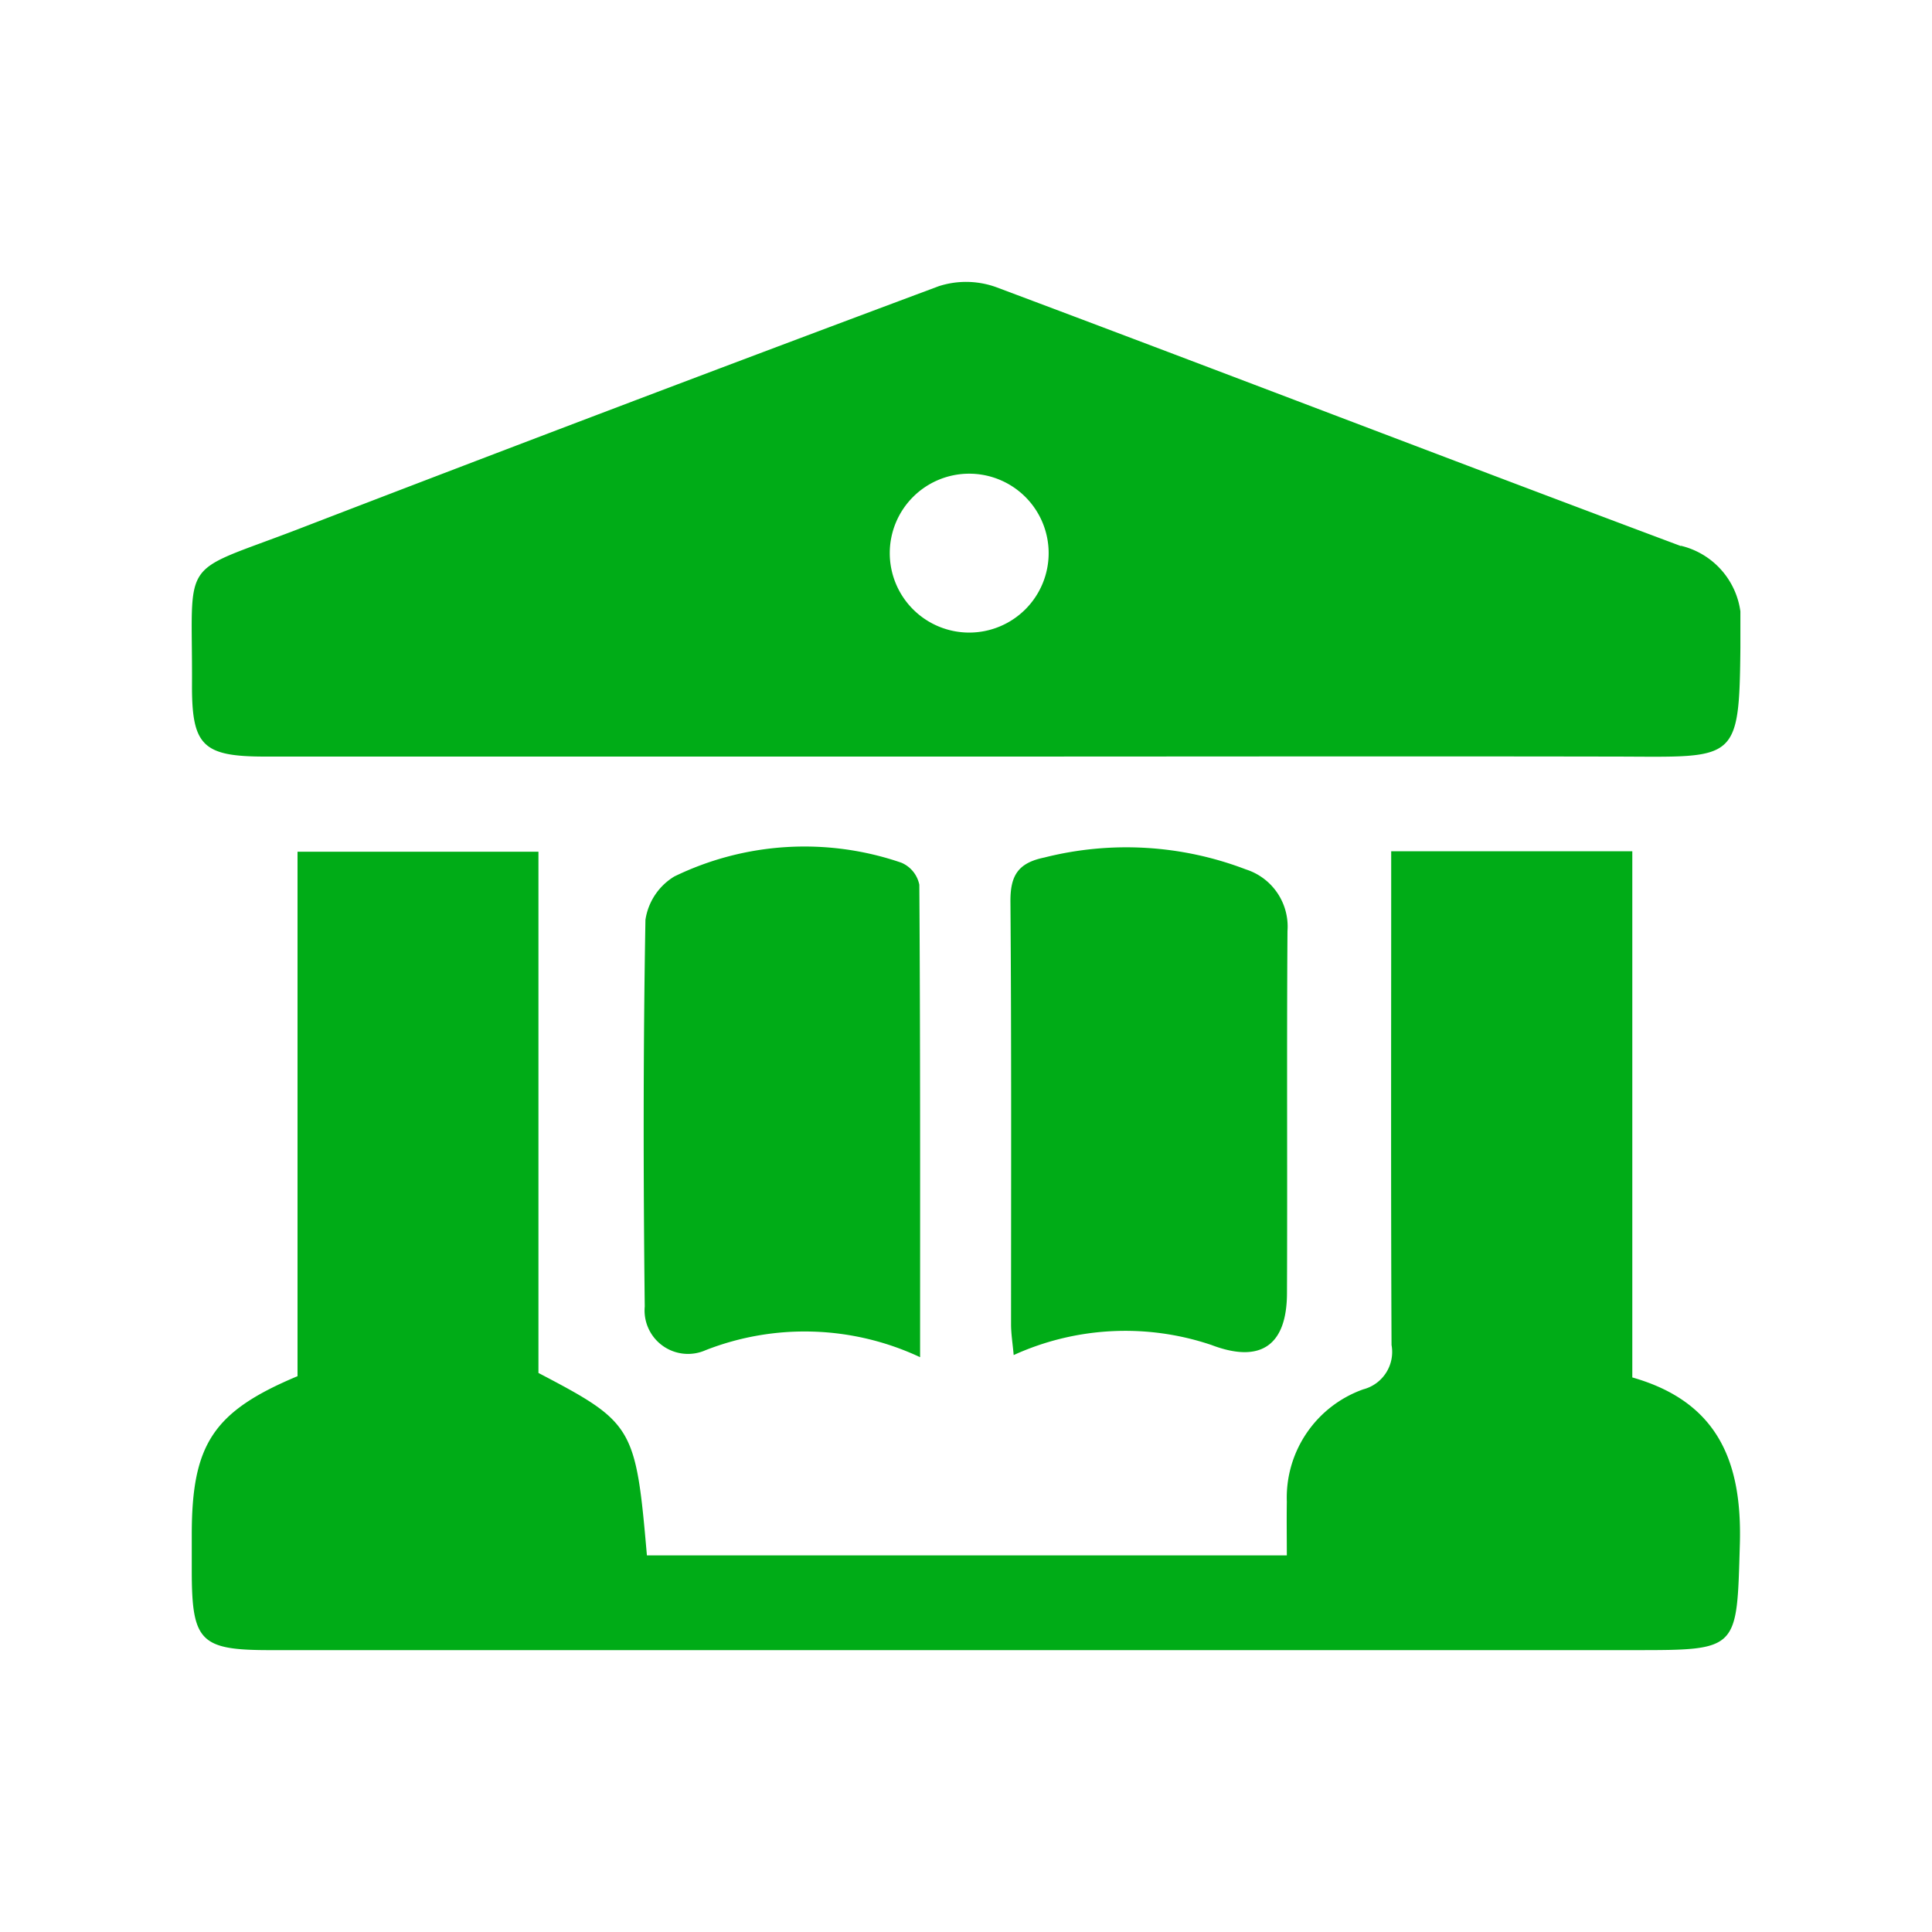 <svg xmlns="http://www.w3.org/2000/svg" xmlns:xlink="http://www.w3.org/1999/xlink" width="50" height="50" viewBox="0 0 50 50">
  <defs>
    <clipPath id="clip-path">
      <rect id="Rectangle_234647" data-name="Rectangle 234647" width="50" height="50" transform="translate(-18415 1140)" fill="#00ac17" stroke="rgba(0,0,0,0)" stroke-width="1"/>
    </clipPath>
    <clipPath id="clip-path-2">
      <rect id="Rectangle_235844" data-name="Rectangle 235844" width="40.08" height="35.409" fill="#00ac17"/>
    </clipPath>
  </defs>
  <g id="Group_266095" data-name="Group 266095" transform="translate(18415 -1140)" clip-path="url(#clip-path)">
    <g id="Group_278055" data-name="Group 278055" transform="translate(-18410.039 1147.295)">
      <g id="Group_278054" data-name="Group 278054" clip-path="url(#clip-path-2)">
        <path id="Path_568604" data-name="Path 568604" d="M2.747,84.247V70.673H8.982v13.49c2.458,1.287,2.517,1.387,2.807,4.721H28.35c0-.451-.007-.92,0-1.388a2.975,2.975,0,0,1,1.978-2.909,1,1,0,0,0,.732-1.147c-.018-3.856-.009-7.712-.009-11.569v-1.21h6.24V84.279c2.246.639,2.845,2.223,2.783,4.324-.08,2.731-.019,2.733-2.714,2.733H2.031c-1.8,0-2.02-.224-2.021-2.051q0-.469,0-.938c0-2.339.554-3.186,2.736-4.1" transform="translate(-0.008 -55.926)" fill="#00ac17"/>
        <path id="Path_568605" data-name="Path 568605" d="M38.538,6.836c-5.914-2.213-11.808-4.484-17.72-6.7A2.3,2.3,0,0,0,19.336.111Q11,3.223,2.694,6.423C-.363,7.593.025,7.07.008,10.417,0,12.006.287,12.285,1.9,12.285q9.068,0,18.135,0c5.593,0,11.186-.01,16.779,0,3.282.006,3.239.213,3.27-3.232a2.031,2.031,0,0,0-1.541-2.223M20.122,9.076A2.056,2.056,0,1,1,22.178,7.02a2.056,2.056,0,0,1-2.056,2.056" transform="translate(0 0)" fill="#00ac17"/>
        <path id="Path_568606" data-name="Path 568606" d="M63.246,83.311a7.036,7.036,0,0,0-5.552-.181A1.124,1.124,0,0,1,56.12,82c-.038-3.335-.041-6.672.018-10.007a1.585,1.585,0,0,1,.748-1.123,7.71,7.71,0,0,1,5.876-.356.787.787,0,0,1,.464.57c.027,4.024.02,8.048.02,12.231" transform="translate(-44.395 -55.482)" fill="#00ac17"/>
        <path id="Path_568607" data-name="Path 568607" d="M101.686,83.34c-.029-.319-.068-.556-.068-.792,0-3.648.012-7.3-.016-10.944-.005-.675.2-1,.876-1.139a8.655,8.655,0,0,1,5.217.307,1.552,1.552,0,0,1,1.077,1.593c-.021,3.127,0,6.254-.013,9.381-.006,1.353-.689,1.817-1.958,1.333a6.971,6.971,0,0,0-5.115.262" transform="translate(-80.413 -55.567)" fill="#00ac17"/>
      </g>
    </g>
  </g>
</svg>
